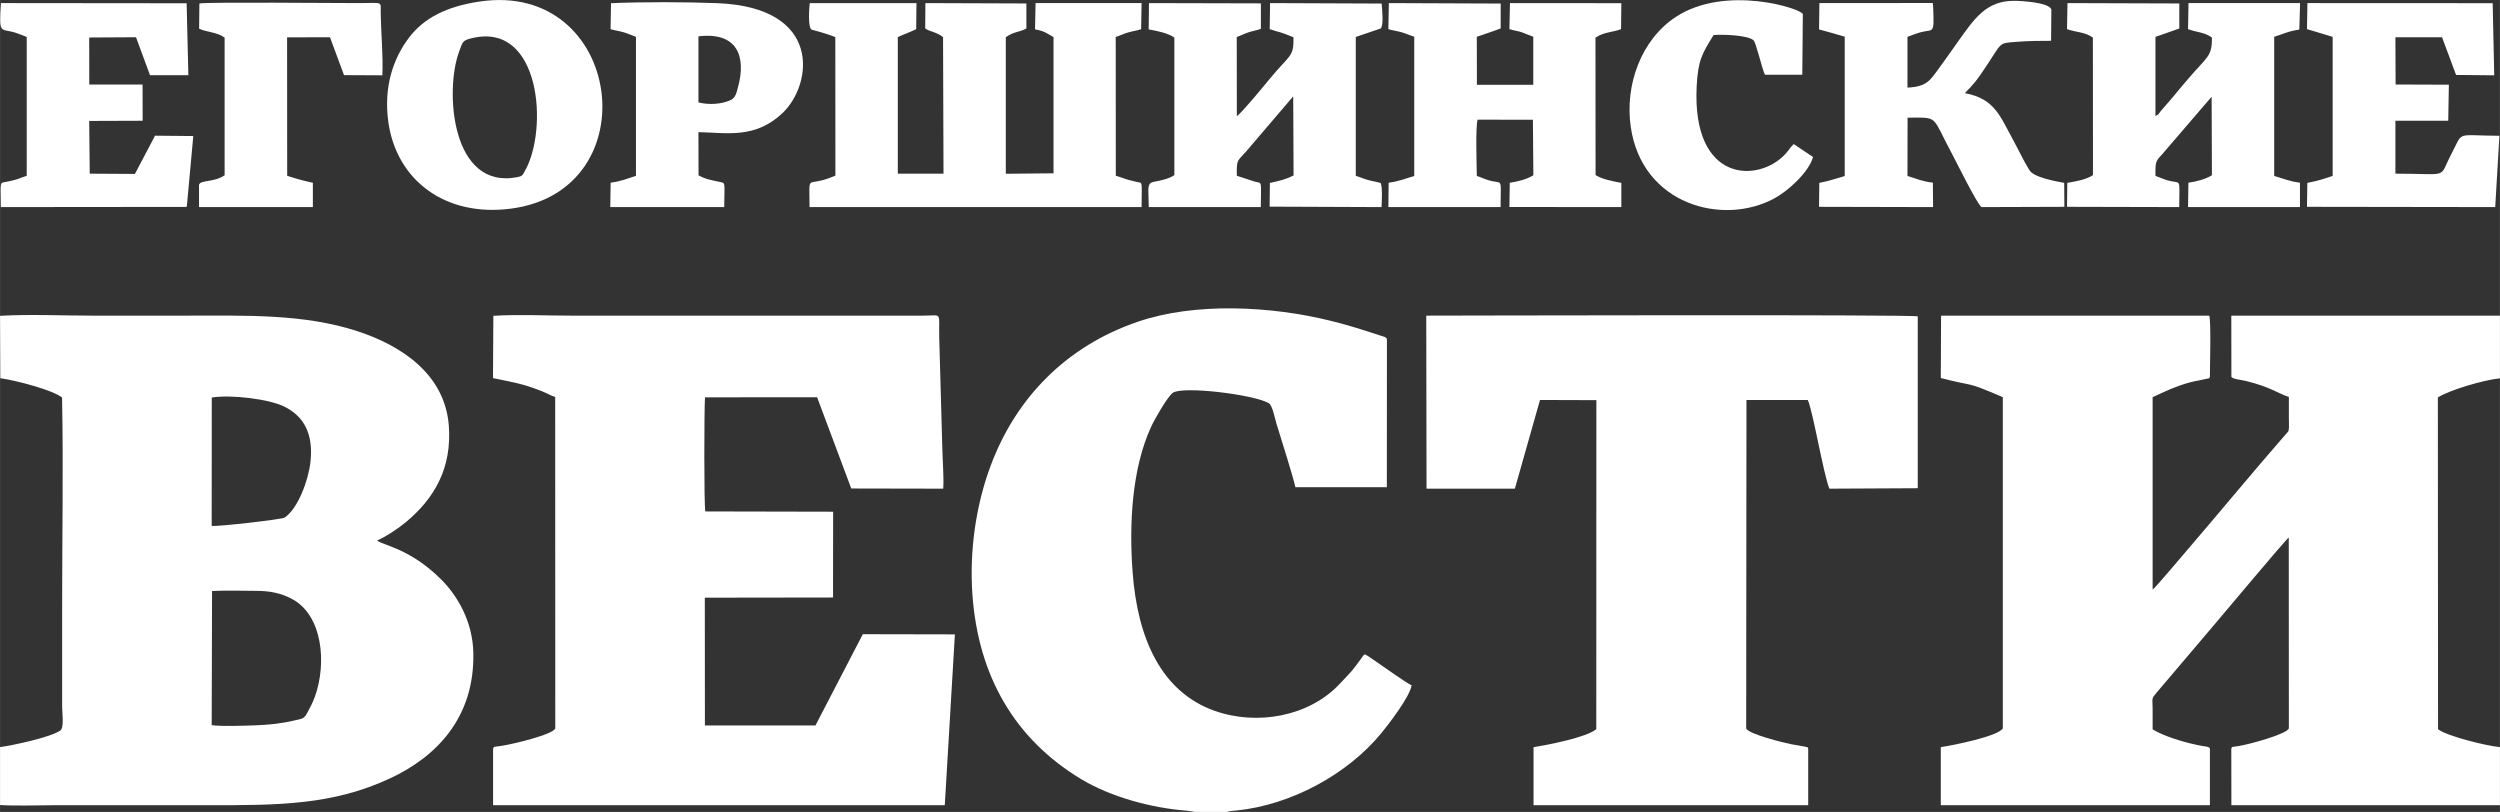 <?xml version="1.0" encoding="UTF-8"?>
<!DOCTYPE svg PUBLIC "-//W3C//DTD SVG 1.1//EN" "http://www.w3.org/Graphics/SVG/1.1/DTD/svg11.dtd">
<!-- Creator: CorelDRAW -->
<svg xmlns="http://www.w3.org/2000/svg" xml:space="preserve" width="351px" height="114px" version="1.1" style="shape-rendering:geometricPrecision; text-rendering:geometricPrecision; image-rendering:optimizeQuality; fill-rule:evenodd; clip-rule:evenodd"
viewBox="0 0 274.51 89.16"
 xmlns:xlink="http://www.w3.org/1999/xlink"
 xmlns:xodm="http://www.corel.com/coreldraw/odm/2003">
 <rect x="0" y="0" width="274.51" height="89.16" fill="#333333" stroke="none"/>
 <defs>
  <style type="text/css">
   <![CDATA[
    .fil0 {fill:white}
   ]]>
  </style>
 </defs>
 <g id="Слой_x0020_1">
  <g id="_1668359375456">
   <path class="fil0" d="M91.72 4.08l0.01 15.2c-0.43,0.18 -0.89,0.37 -1.39,0.5 -1.76,0.47 -1.45,-0.39 -1.45,2.96l36.46 0c0.01,-3.03 0.17,-2.6 -0.6,-2.78 -1.46,-0.34 -1.08,-0.32 -2.23,-0.66l-0.01 -15.24c0.42,-0.13 0.84,-0.34 1.3,-0.48 0.45,-0.14 1.07,-0.22 1.49,-0.38l0.05 -2.86 -11.64 0 -0.06 2.88c1.07,0.2 1.31,0.45 2.03,0.86l0 14.95 -5.24 0.05 0 -15c0.95,-0.65 1.46,-0.52 2.26,-0.95l0 -2.75 -11.09 -0.04 -0.02 2.78c0.51,0.38 1.23,0.37 1.96,0.96l0.05 14.99 -5.02 0 0 -15c0.58,-0.27 1.43,-0.57 2.02,-0.87l0.03 -2.86 -11.72 0c-0.06,0.55 -0.22,2.72 0.22,2.92 0.01,0 1.53,0.38 2.59,0.82z"/>
   <path class="fil0" d="M226.97 3.2c1,0.36 1.98,0.3 2.84,0.93l0.01 15.1c-0.77,0.51 -1.82,0.67 -2.82,0.85l-0.03 2.63 12.32 0.03c0.01,-3.41 0.29,-2.47 -1.32,-2.95 -0.46,-0.13 -0.89,-0.34 -1.29,-0.48 -0.03,-1.92 0.12,-1.6 1.03,-2.71l5.14 -5.98 0.03 8.62c-0.61,0.41 -1.76,0.72 -2.58,0.82l-0.04 2.68 12.29 0 0 -2.68c-1.22,-0.15 -1.85,-0.47 -2.83,-0.74l0 -15.28c0.97,-0.29 1.56,-0.63 2.76,-0.79l0.08 -2.91 -12.25 0 -0.05 2.86c0.95,0.36 1.79,0.32 2.62,0.92 0.03,2.14 -0.53,2.08 -2.66,4.6 -0.57,0.68 -1.12,1.3 -1.68,2l-1.29 1.49c-0.31,0.4 -0.14,0.31 -0.57,0.52l0 -8.68c0.28,-0.11 2.57,-0.89 2.62,-0.92l0 -2.75 -12.28 -0.04 -0.05 2.86z"/>
   <path class="fil0" d="M126.13 3.23c0.98,0.17 2.16,0.42 2.82,0.9l0 15.1c-0.81,0.57 -2.24,0.68 -2.51,0.81 -0.53,0.26 -0.3,1.1 -0.3,2.7l12.3 0c0.02,-3 0.18,-2.59 -0.64,-2.79l-1.99 -0.65c-0.05,-1.87 0.08,-1.58 1.04,-2.69l5.15 -6.03 0.04 8.68c-0.85,0.45 -1.58,0.6 -2.6,0.83l-0.03 2.6 12.29 0.05c0.02,-0.57 0.12,-2.14 -0.09,-2.64 -0.36,-0.12 -1,-0.22 -1.42,-0.34 -0.52,-0.15 -0.9,-0.33 -1.32,-0.46l0 -15.24 2.75 -0.94c0.33,-0.42 0.14,-2.08 0.09,-2.73l-12.25 -0.05 -0.04 2.86c1.39,0.47 0.7,0.12 2.61,0.89 0.03,2.23 -0.33,1.8 -2.67,4.64 -0.56,0.68 -3.05,3.72 -3.55,4.02l-0.01 -8.69c0.42,-0.14 0.82,-0.36 1.29,-0.51 0.43,-0.15 0.95,-0.22 1.36,-0.39l0 -2.79 -12.29 -0.03 -0.03 2.89z"/>
   <path class="fil0" d="M152.45 3.2c0.39,0.13 1,0.21 1.44,0.34 0.53,0.16 0.93,0.35 1.4,0.49l0 15.3c-0.97,0.26 -1.6,0.58 -2.81,0.73l-0.03 2.68 12.32 0c0.01,-3.4 0.29,-2.48 -1.29,-2.94 -0.49,-0.14 -0.88,-0.35 -1.32,-0.48 -0.01,-1.09 -0.16,-5.44 0.09,-6.18l6.07 0.01 0.05 6.09c-0.66,0.44 -1.72,0.7 -2.59,0.83l-0.04 2.66 12.29 0.01 0 -2.66c-0.93,-0.17 -2.17,-0.41 -2.83,-0.86l-0.01 -15.08c0.88,-0.63 1.89,-0.58 2.81,-0.94l0.03 -2.85 -12.23 -0.01 -0.06 2.86c0.43,0.14 0.91,0.2 1.32,0.33 0.48,0.17 0.87,0.36 1.3,0.5l0 5.28 -6.19 0 -0.01 -5.27c0.19,-0.06 2.52,-0.86 2.62,-0.92l0 -2.73 -12.28 -0.05 -0.05 2.86z"/>
   <path class="fil0" d="M209.45 9.62l0 -5.58c0.41,-0.13 0.96,-0.37 1.38,-0.48 1.48,-0.42 1.57,0.36 1.44,-2.77l-0.04 -0.46 -12.45 0.01 -0.04 2.89c1,0.27 1.9,0.52 2.82,0.8l0 15.3c-0.96,0.27 -1.62,0.53 -2.79,0.75l-0.03 2.63 12.52 0.03 -0.02 -2.68c-1.19,-0.14 -1.83,-0.45 -2.79,-0.74l0.01 -6.4c3.5,0 2.56,-0.33 4.9,4.01 0.43,0.8 2.74,5.49 3.22,5.81l9.1 -0.03 -0.02 -2.63c-0.97,-0.19 -3.31,-0.58 -3.81,-1.38 -0.65,-1.03 -1.21,-2.27 -1.82,-3.37 -1.41,-2.55 -1.98,-4.48 -5.26,-5.1 0.16,-0.26 0.77,-0.68 1.72,-2.06 2.54,-3.67 1.73,-3.4 4,-3.58 1.16,-0.1 2.51,-0.11 3.73,-0.11l0.03 -3.44c-0.24,-0.78 -3.31,-0.95 -4.12,-0.95 -3.06,0.01 -4.33,1.96 -6.12,4.46 -0.75,1.05 -1.4,2 -2.16,3.03 -0.91,1.23 -1.27,1.94 -3.4,2.04z"/>
   <path class="fil0" d="M51.95 4.16c7.44,-1.66 8.26,10.07 5.69,14.6 -0.27,0.47 -0.26,0.58 -0.83,0.69 -7.3,1.43 -7.97,-9.54 -6.41,-13.75 0.42,-1.12 0.32,-1.27 1.55,-1.54zm0.71 -3.99c-3.61,0.53 -6.11,1.8 -7.75,3.96 -1.78,2.35 -2.8,5.48 -2.27,9.28 0.89,6.33 6.19,10.45 13.46,9.5 15.34,-2 12.24,-25.08 -3.44,-22.74z"/>
   <path class="fil0" d="M253.32 3.2l2.82 0.85 0 15.26c-0.98,0.34 -1.6,0.55 -2.78,0.77l-0.04 2.63 20.67 0.03 0.46 -7.83c-4.92,-0.02 -3.91,-0.59 -5.27,1.99 -1.47,2.78 -0.03,2.17 -6.15,2.17l0 -5.81 5.8 0 0.07 -3.96 -5.85 -0.02 -0.02 -5.19 5.12 0 1.54 4.14 4.19 0.04 -0.17 -7.92 -20.34 -0.01 -0.05 2.86z"/>
   <path class="fil0" d="M2.93 4.06l0 15.24c-1.06,0.35 -0.91,0.4 -2.15,0.65 -0.89,0.17 -0.7,-0.14 -0.69,2.79l20.31 -0.02c0.04,-0.01 0.07,-0.02 0.11,-0.03l0.71 -7.75 -4.2 -0.04 -2.21 4.2 -4.96 -0.03 -0.06 -5.79 5.87 -0.02 -0.01 -3.98 -5.85 0 -0.01 -5.16 5.14 -0.03 1.54 4.17 4.21 0 -0.19 -7.9 -20.39 -0.02c-0.24,3.58 -0.03,2.74 1.55,3.24 0.45,0.14 0.88,0.33 1.28,0.48z"/>
   <path class="fil0" d="M76.69 3.99c4.23,-0.51 5.29,2.16 4.34,5.6 -0.17,0.62 -0.27,1.13 -0.77,1.38 -1.01,0.49 -2.44,0.56 -3.57,0.28l0 -7.26zm-9.65 -0.79c0.42,0.14 1,0.21 1.42,0.34 0.5,0.14 0.94,0.36 1.37,0.51l0 15.26c-0.92,0.29 -1.65,0.61 -2.78,0.75l-0.04 2.68 12.51 0c0.02,-2.95 0.2,-2.6 -0.63,-2.79 -0.82,-0.19 -1.39,-0.25 -2.19,-0.7l-0.01 -4.74c3.11,0.06 6.25,0.77 9.28,-2.14 3.24,-3.13 4.37,-11.55 -7.16,-12.02 -3.58,-0.14 -8.15,-0.15 -11.72,0l-0.05 2.85z"/>
   <path class="fil0" d="M199.08 17.24l-2.12 -1.42c-0.38,0.36 -0.56,0.7 -0.9,1.07 -2.94,3.22 -10.27,3.23 -9.76,-7.37 0.15,-2.97 0.62,-3.65 1.86,-5.67 0.99,-0.09 3.77,0.01 4.38,0.57 0.3,0.28 0.92,3.09 1.26,3.79l4.1 0 0.06 -6.66c-0.15,-0.6 -8.46,-3.27 -13.92,0.29 -3.85,2.51 -5.65,7.52 -4.97,12.13 1.25,8.52 10.13,10.89 15.79,7.8 1.45,-0.79 3.74,-2.82 4.22,-4.53z"/>
   <path class="fil0" d="M21.86 3.15c0.87,0.41 1.96,0.36 2.8,0.98l0 15.11c-1.17,0.82 -2.64,0.49 -2.81,1.05l0 2.45 12.5 0 0 -2.67c-1.14,-0.25 -1.83,-0.44 -2.82,-0.77l-0.01 -15.2 4.71 -0.01 1.54 4.16 4.21 0.02c0.1,-2.16 -0.15,-4.65 -0.18,-6.85 -0.02,-1.33 0.33,-1.08 -2.39,-1.08 -2.78,0 -16.43,-0.13 -17.52,0.04l-0.03 2.77z"/>
   <path class="fil0" d="M274.51 88.42l0 -6.38c-1.52,-0.14 -5.9,-1.23 -6.8,-1.97l-0.02 -36.43c1.31,-0.82 5,-1.91 6.82,-2.1l0 -6.88 -29.5 0 0.01 6.7c0.07,0.27 1.02,0.33 1.62,0.48 2.71,0.67 3.48,1.36 4.69,1.75 0.01,0.75 0,1.51 0,2.26 0,0.35 0.02,0.75 0.01,1.09 -0.02,0.49 -0.13,0.49 -0.39,0.79 -3.4,3.89 -6.95,8.2 -10.34,12.15 -0.52,0.6 -3.98,4.72 -4.24,4.86l0 -21.13c0.99,-0.44 1.82,-0.87 2.94,-1.26 1.73,-0.6 1.85,-0.47 2.96,-0.75 0.56,-0.14 0.21,0.06 0.39,-0.24 0,-1.07 0.14,-6.09 -0.07,-6.7l-29.45 0 -0.03 6.85c4.05,1.05 2.47,0.25 6.81,2.1l0 36.36c-0.44,0.87 -5.49,1.88 -6.81,2.07l0 6.38 29.55 0 0 -6.2c-0.06,-0.23 -0.4,-0.24 -0.74,-0.29 -0.31,-0.05 -0.58,-0.11 -0.9,-0.18 -1.41,-0.3 -3.55,-0.97 -4.65,-1.66 0,-0.75 0,-1.51 0,-2.27 0,-1.23 -0.18,-1.03 0.45,-1.78l6.2 -7.3c0.96,-1.12 7.95,-9.48 8.3,-9.72l0.01 20.95c-0.16,0.63 -4.36,1.77 -5.5,1.95 -0.82,0.13 -0.74,0.04 -0.82,0.3l0.01 6.2 29.49 0z"/>
   <path class="fil0" d="M23.28 64.9c1.51,-0.09 3.27,-0.02 4.82,-0.02 1.55,0 2.74,0.25 3.94,0.88 3.39,1.78 3.85,7.07 2.54,10.72 -0.21,0.59 -0.5,1.16 -0.78,1.67 -0.44,0.81 -0.49,0.73 -1.47,0.96 -1.41,0.34 -2.85,0.49 -4.36,0.54 -1.14,0.04 -3.69,0.13 -4.73,-0.02l0.04 -14.73zm-0.03 -21.25c2.15,-0.34 6.32,0.17 7.99,1.01 2.05,1.03 3.19,2.87 2.85,6.03 -0.22,2.05 -1.38,5.16 -2.83,6.14 -0.3,0.21 -7.39,1.01 -8.02,0.92l0.01 -14.1zm-23.22 -2.12c1.67,0.23 5.75,1.29 6.78,2.12 0.15,7.49 0.01,15.13 0.01,22.63 0,3.78 0,7.56 0,11.34 0,0.63 0.24,2.28 -0.2,2.59 -1.05,0.75 -5.19,1.63 -6.62,1.83l0 6.36c1.83,0.11 3.93,0.02 5.79,0.02 5.71,0 11.41,0 17.12,0 7.64,0 13.62,0 19.96,-2.97 4.94,-2.31 9.27,-6.57 9.1,-13.79 -0.08,-3.47 -1.77,-6.25 -3.47,-7.97 -3.49,-3.51 -6.51,-3.81 -7.1,-4.34 0.99,-0.41 2.46,-1.42 3.17,-2.02 3.13,-2.6 5.06,-5.94 4.71,-10.59 -0.43,-5.65 -5.2,-8.79 -10.03,-10.37 -5.92,-1.93 -12.23,-1.71 -18.79,-1.71 -3.42,0 -6.84,0 -10.27,0 -3.25,0 -7,-0.17 -10.19,0.02l0.03 6.85z"/>
   <path class="fil0" d="M54.13 41.52c2.23,0.47 3.17,0.58 5.27,1.4 0.52,0.2 1.08,0.52 1.56,0.68l0.01 36.37c-0.18,0.68 -4.74,1.76 -5.9,1.93 -0.85,0.13 -0.84,0.04 -0.93,0.32l0 6.2 49.6 0 1.11 -18.76 -10.11 -0.02 -5.2 10.02 -12.14 0 -0.01 -14.03 14.08 -0.02 0.01 -9.42 -14.03 -0.03c-0.16,-0.54 -0.13,-11.36 -0.04,-12.53l12.31 -0.01 3.75 10.02 10.1 0.02c0.08,-1.19 -0.06,-2.85 -0.09,-4.08l-0.35 -12.52c-0.07,-2.9 0.41,-2.4 -1.77,-2.4l-38.64 0c-2.7,0 -5.91,-0.15 -8.55,0.02l-0.04 6.84z"/>
   <path class="fil0" d="M169.1 43.92l6.19 0.02 -0.01 36.13c-1.11,0.92 -5.34,1.72 -6.89,1.98l0 6.37 30.16 0 0 -6.2c-0.18,-0.29 0.19,-0.09 -0.4,-0.24l-1.42 -0.25c-0.92,-0.18 -4.84,-1.15 -4.99,-1.76l0.03 -36.05 6.73 0c0.56,1.17 1.68,7.94 2.37,9.74l9.71 -0.05 0 -18.87c-0.64,-0.22 -51.89,-0.08 -53.97,-0.08l0.03 19 9.7 0 2.76 -9.74z"/>
   <path class="fil0" d="M131.25 89.16l3.51 0c0.03,-0.01 0.07,-0.02 0.09,-0.03 0.02,-0.01 0.05,-0.02 0.08,-0.03 0.03,0 0.06,-0.01 0.09,-0.02 0.1,-0.02 0.18,-0.03 0.28,-0.04 0.14,-0.02 0.3,-0.02 0.45,-0.04 6.03,-0.6 12.24,-4 15.93,-8.5 0.66,-0.8 3.13,-3.96 3.32,-5.25 -0.51,-0.2 -3.06,-2.04 -3.87,-2.58 -0.38,-0.26 -0.87,-0.62 -1.25,-0.82 -0.23,0.15 -0.17,0.12 -0.38,0.41 -1.14,1.58 -1.06,1.41 -2.42,2.86 -3.32,3.53 -9.02,4.61 -13.75,2.92 -5.76,-2.07 -8.43,-7.82 -8.97,-15.27 -0.38,-5.14 -0.1,-11.29 2.05,-15.93 0.39,-0.85 1.79,-3.28 2.36,-3.7 1.04,-0.78 8.91,0.17 10.56,1.14 0.38,0.22 0.66,1.67 0.82,2.21 0.6,2.01 1.67,5.24 2.09,7.01l10.04 0 0.01 -16.25c-0.08,-0.26 -0.33,-0.27 -0.74,-0.41 -1.91,-0.62 -3.39,-1.11 -5.42,-1.61 -6.56,-1.63 -14.91,-2.05 -21.17,0.09 -7.85,2.67 -13.44,8.36 -16.23,15.94 -1.54,4.18 -2.31,9.15 -1.95,14.11 0.65,8.84 4.61,15.78 11.96,20.2 3.23,1.94 7.7,3.16 11.59,3.45l0.92 0.14z"/>
  </g>
 </g>
</svg>
